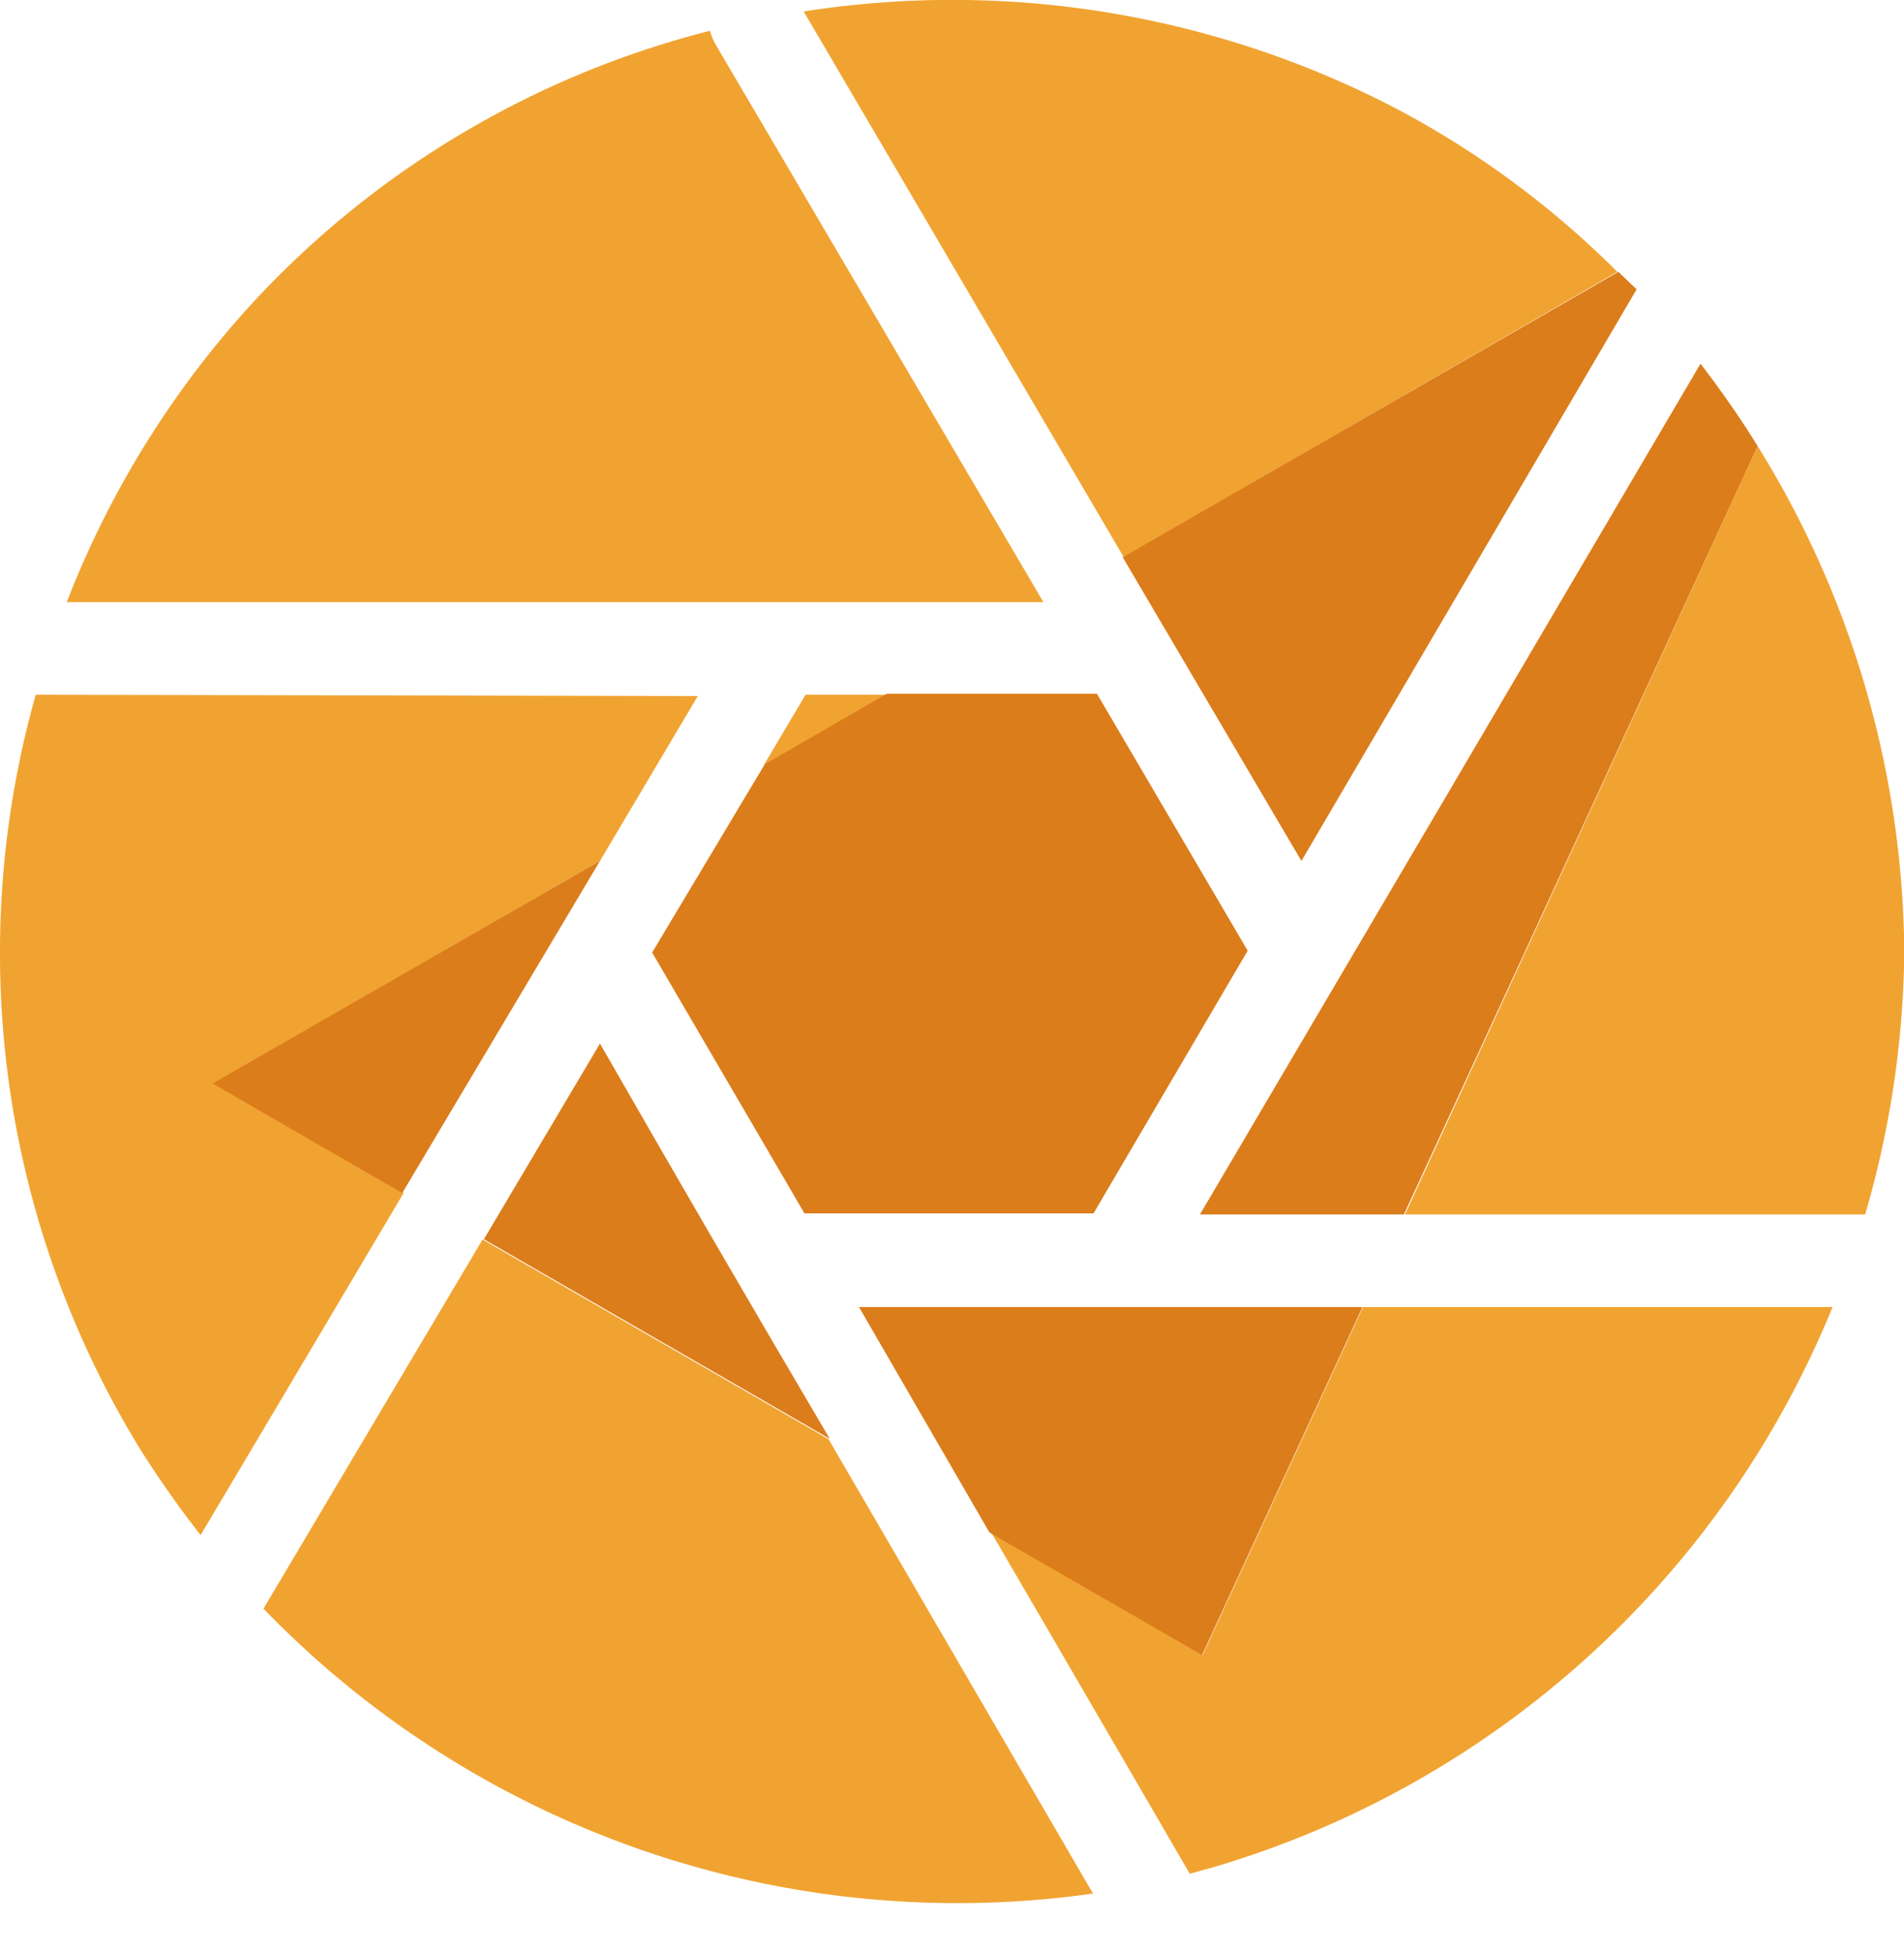 <svg xmlns="http://www.w3.org/2000/svg" viewBox="0 0 72.99 74.87"><defs><style>.cls-1{fill:none;}.cls-2{fill:#f1a331;}.cls-3{fill:#db7d1b;}</style></defs><g id="Layer_2" data-name="Layer 2"><g id="Layer_1-2" data-name="Layer 1"><path class="cls-1" d="M40.85,70.57c0,.16-.08.31-.13.45a3.78,3.78,0,0,1-.12.36l-1.35,3.49h3.21l-1.35-3.5A6.88,6.88,0,0,1,40.85,70.57Z"/><path class="cls-2" d="M1.37,26.63a36.36,36.36,0,0,0,4,28.91,39,39,0,0,0,2.32,3.3q3.9-6.56,7.78-13.11l-7.27-4.2L23,33l3.75-6.32Z"/><path class="cls-2" d="M29.28,29.33,34,26.63H30.88Z"/><path class="cls-2" d="M41.9,72.58,31.76,55.16,18.5,47.51,10.1,61.66A37,37,0,0,0,41.9,72.58Z"/><path class="cls-2" d="M73,36.44A37.28,37.28,0,0,0,67.38,17.1L53.86,46.55H71.5A37,37,0,0,0,73,36.44Z"/><path class="cls-2" d="M46.55,71.56A36.91,36.91,0,0,0,70.25,50.1h-18L46.1,63.44,38,58.74q3.81,6.54,7.61,13.08Z"/><path class="cls-2" d="M30.81.44,43.08,21.36,62,10.42a35.23,35.23,0,0,0-8.5-6.27A36.81,36.81,0,0,0,30.81.44Z"/><path class="cls-2" d="M27.43,1.7a2,2,0,0,1-.21-.52A35.89,35.89,0,0,0,9.83,11.45,36.35,36.35,0,0,0,2.56,23.08H40Z"/><path class="cls-3" d="M52.23,50.1H32.93l5,8.64,8.15,4.7Z"/><path class="cls-3" d="M49.89,33,62.74,11.09l-.7-.67-19,10.94Z"/><path class="cls-3" d="M65.19,13.94Q55.61,30.24,46,46.55h7.82L67.38,17.1C66.7,16,66,15,65.19,13.94Z"/><path class="cls-3" d="M15.42,45.73,23,33,8.15,41.53Z"/><path class="cls-3" d="M25,36.51l5.84,10H41.92l5.91-10.07-5.78-9.85H34l-4.68,2.7Z"/><path class="cls-3" d="M23,40q-2.23,3.75-4.45,7.5l13.26,7.65Q27.35,47.59,23,40Z"/></g></g></svg>